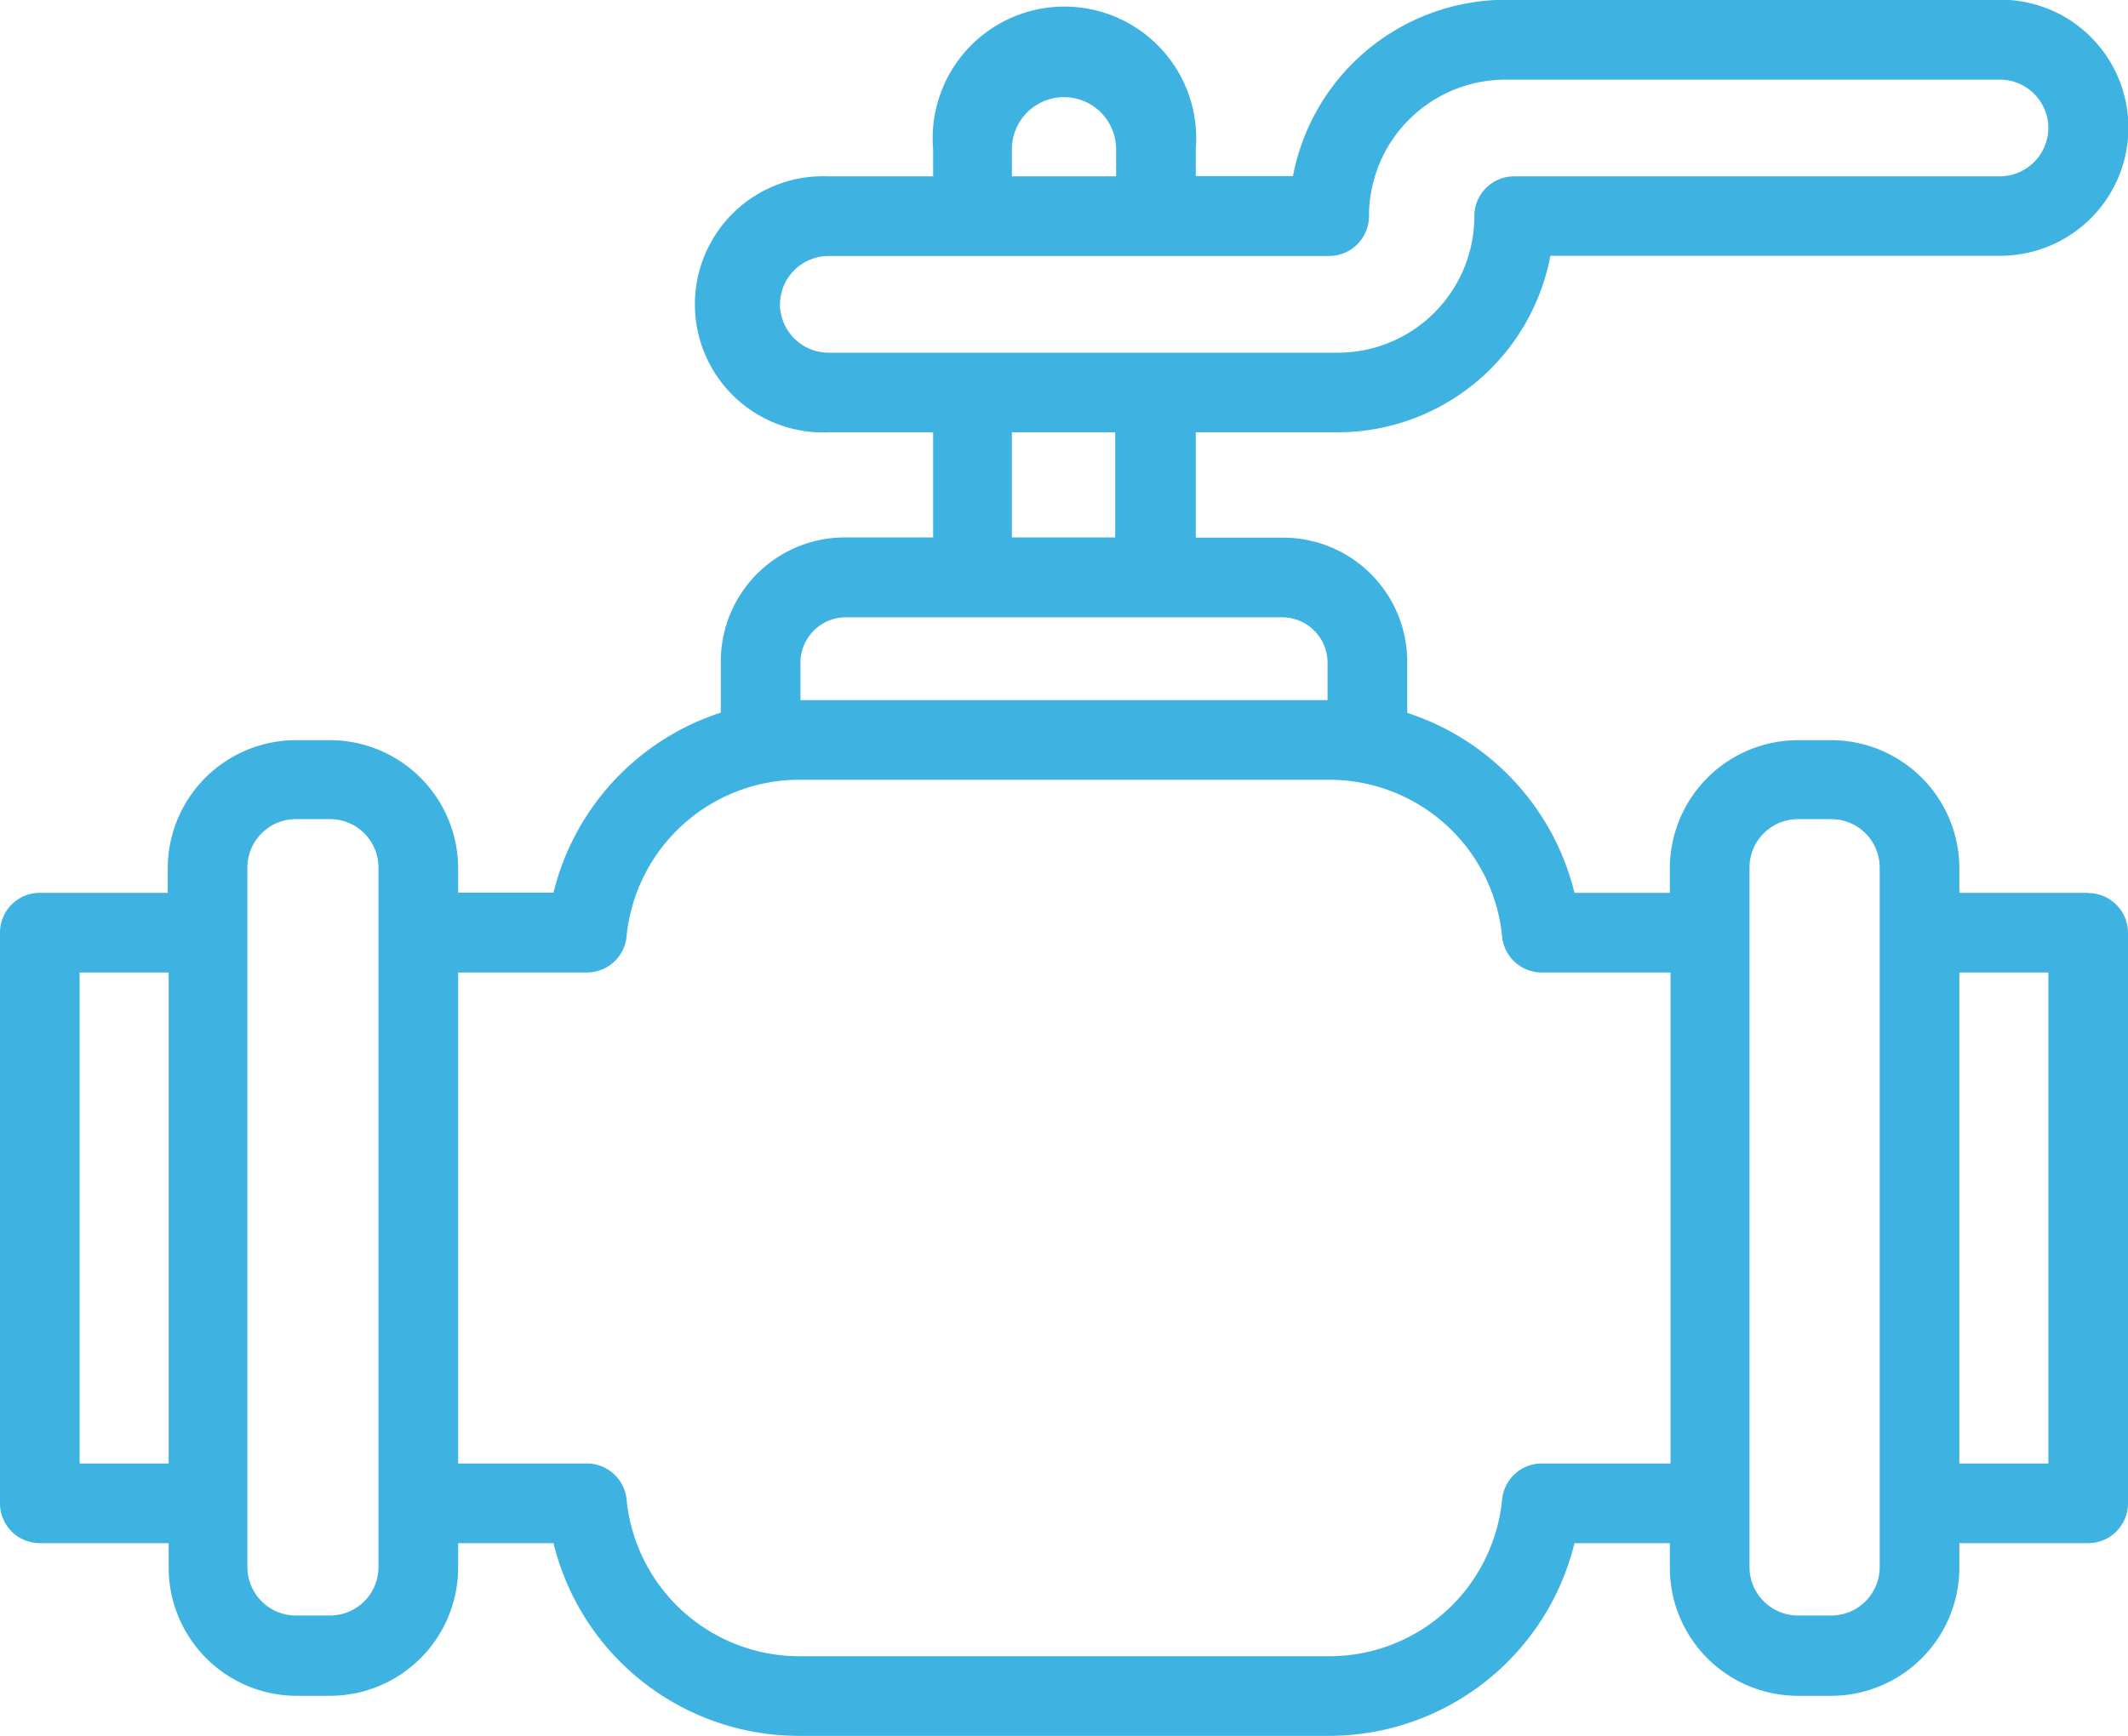 <?xml version="1.0" encoding="UTF-8"?> <svg xmlns="http://www.w3.org/2000/svg" xmlns:xlink="http://www.w3.org/1999/xlink" viewBox="0 0 93.5 76.29"><defs><style>.cls-1{fill:none;}.cls-2{clip-path:url(#clip-path);}.cls-3{fill:#3eb3e1;}</style><clipPath id="clip-path"><rect class="cls-1" width="93.5" height="76.29"></rect></clipPath></defs><g id="Camada_2" data-name="Camada 2"><g id="Camada_1-2" data-name="Camada 1"><g class="cls-2"><path class="cls-3" d="M91.75,39.24H86.09V38.16a5.64,5.64,0,0,0-5.63-5.63H79a5.64,5.64,0,0,0-5.63,5.63v1.08H69.18a11.09,11.09,0,0,0-7.35-7.91V29.08a5.45,5.45,0,0,0-5.45-5.45H52.54V19h6.24a9.52,9.52,0,0,0,9.34-7.76H87.87a5.63,5.63,0,0,0,4-9.61,5.58,5.58,0,0,0-4-1.64H66.16a9.53,9.53,0,0,0-9.35,7.75H52.54V6.56A5.79,5.79,0,1,0,41,6.56V7.75H36.4A5.63,5.63,0,1,0,36.4,19H41v4.62H37.12a5.45,5.45,0,0,0-5.45,5.45v2.25a11.09,11.09,0,0,0-7.35,7.91H20.13V38.16a5.64,5.64,0,0,0-5.63-5.63H13a5.64,5.64,0,0,0-5.63,5.63v1.08H1.75A1.75,1.75,0,0,0,0,41V66.07a1.75,1.75,0,0,0,1.75,1.75H7.41V68.9A5.64,5.64,0,0,0,13,74.53H14.5a5.64,5.64,0,0,0,5.63-5.63V67.82h4.19a11.1,11.1,0,0,0,10.84,8.47H58.34a11.11,11.11,0,0,0,10.84-8.47h4.19V68.9A5.63,5.63,0,0,0,79,74.53h1.46a5.64,5.64,0,0,0,5.63-5.63V67.82h5.66a1.75,1.75,0,0,0,1.75-1.75V41a1.75,1.75,0,0,0-1.75-1.75M44.46,6.56a2.29,2.29,0,1,1,4.58,0V7.75H44.46ZM34.27,13.38a2.14,2.14,0,0,1,2.13-2.13h22A1.75,1.75,0,0,0,60.15,9.5a6,6,0,0,1,6-6H87.87A2.13,2.13,0,0,1,90,5.62a2.14,2.14,0,0,1-2.13,2.13H66.53A1.75,1.75,0,0,0,64.78,9.5a6,6,0,0,1-6,6H36.4a2.14,2.14,0,0,1-2.13-2.13M44.46,19H49v4.62H44.46ZM35.17,29.08a2,2,0,0,1,1.95-1.95H56.38a2,2,0,0,1,1.95,1.95v1.69H35.17ZM3.5,42.74H7.41V64.32H3.5ZM16.63,68.9A2.13,2.13,0,0,1,14.5,71H13a2.13,2.13,0,0,1-2.13-2.13V38.16A2.13,2.13,0,0,1,13,36H14.5a2.13,2.13,0,0,1,2.13,2.13V68.9Zm51.08-4.58A1.75,1.75,0,0,0,66,65.9a7.63,7.63,0,0,1-7.63,6.89H35.16a7.63,7.63,0,0,1-7.63-6.89,1.75,1.75,0,0,0-1.74-1.58H20.13V42.74h5.66a1.75,1.75,0,0,0,1.74-1.58,7.63,7.63,0,0,1,7.63-6.89H58.34A7.63,7.63,0,0,1,66,41.16a1.75,1.75,0,0,0,1.74,1.58h5.66V64.32ZM82.59,68.9A2.13,2.13,0,0,1,80.46,71H79a2.13,2.13,0,0,1-2.13-2.13V38.16A2.13,2.13,0,0,1,79,36h1.46a2.13,2.13,0,0,1,2.13,2.13V68.9ZM90,64.32H86.09V42.74H90Z"></path></g></g></g></svg> 